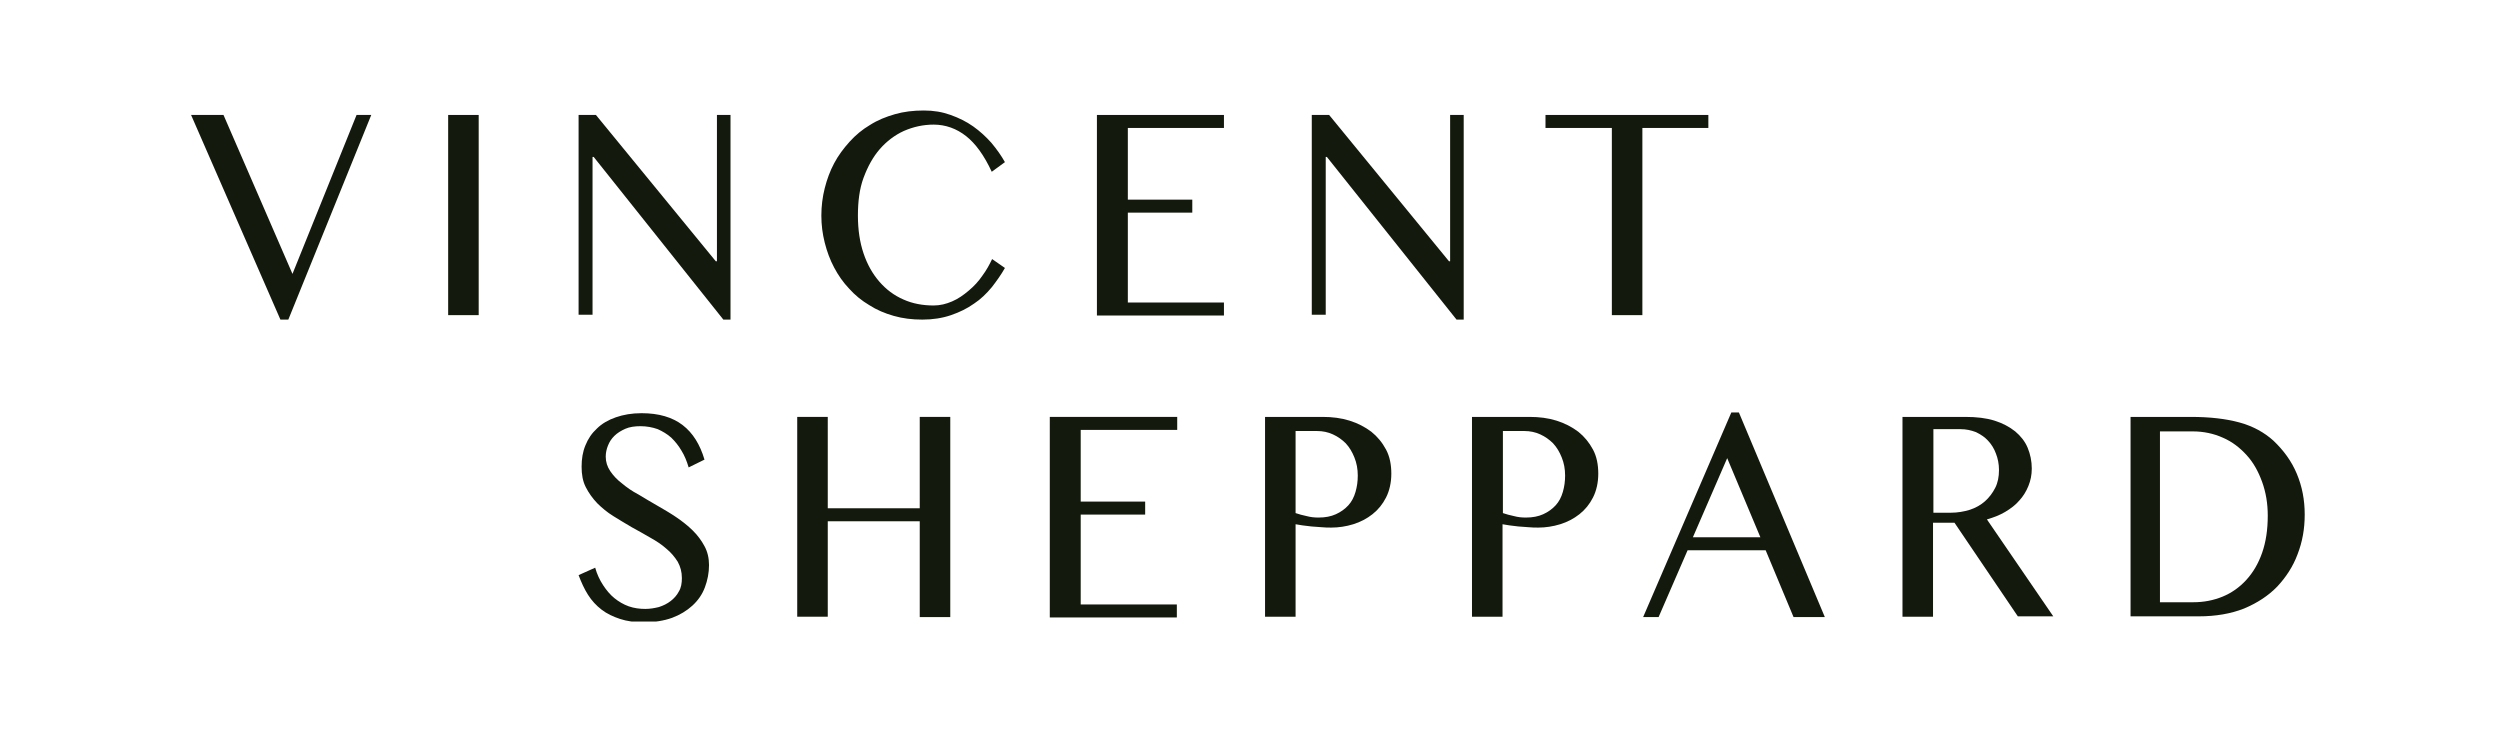 <svg width="181" height="53" viewBox="0 0 181 53" fill="none" xmlns="http://www.w3.org/2000/svg">
<g clip-path="url(#clip0_73_1125)">
<path d="M16.181 8.323L21.175 19.831L25.815 8.323H26.879L20.875 23.139H20.302L13.834 8.323H16.181Z" fill="#13190C"/>
<path d="M32.447 8.323H34.657V22.816H32.447V8.323Z" fill="#13190C"/>
<path d="M41.89 8.323H43.145L51.824 18.917H51.906V8.323H52.889V23.139H52.37L42.982 11.361H42.9V22.789H41.89V8.323Z" fill="#13190C"/>
<path d="M62.113 15.61C62.113 16.631 62.25 17.546 62.523 18.352C62.796 19.159 63.178 19.831 63.669 20.396C64.16 20.961 64.733 21.391 65.416 21.687C66.071 21.983 66.808 22.117 67.599 22.117C68.063 22.117 68.5 22.009 68.936 21.821C69.373 21.633 69.755 21.364 70.137 21.041C70.519 20.719 70.847 20.369 71.12 19.966C71.42 19.562 71.638 19.159 71.829 18.756L72.757 19.401C72.484 19.885 72.157 20.342 71.802 20.799C71.42 21.256 71.011 21.66 70.519 21.983C70.028 22.332 69.482 22.601 68.855 22.816C68.227 23.031 67.544 23.139 66.78 23.139C66.043 23.139 65.361 23.058 64.706 22.87C64.051 22.682 63.478 22.44 62.932 22.09C62.386 21.767 61.895 21.364 61.486 20.907C61.049 20.45 60.694 19.939 60.394 19.374C60.094 18.81 59.875 18.218 59.712 17.573C59.548 16.927 59.466 16.282 59.466 15.61C59.466 14.938 59.548 14.265 59.712 13.62C59.875 12.975 60.094 12.383 60.394 11.818C60.694 11.254 61.076 10.743 61.513 10.259C61.95 9.775 62.441 9.371 62.987 9.049C63.533 8.699 64.133 8.457 64.788 8.269C65.443 8.081 66.125 8 66.889 8C67.599 8 68.227 8.108 68.827 8.323C69.428 8.538 69.974 8.807 70.465 9.156C70.956 9.506 71.393 9.909 71.775 10.339C72.157 10.796 72.484 11.254 72.757 11.738L71.802 12.437C71.256 11.254 70.629 10.393 69.946 9.855C69.264 9.318 68.472 9.022 67.599 9.022C66.835 9.022 66.125 9.183 65.443 9.479C64.788 9.775 64.188 10.232 63.696 10.796C63.205 11.361 62.823 12.06 62.523 12.867C62.222 13.674 62.113 14.615 62.113 15.61Z" fill="#13190C"/>
<path d="M88.614 8.323V9.264H81.655V14.454H86.322V15.395H81.655V21.902H88.614V22.843H79.417V8.323H88.614Z" fill="#13190C"/>
<path d="M94.973 8.323H96.229L104.908 18.917H104.989V8.323H105.972V23.139H105.453L96.065 11.361H95.983V22.789H94.973V8.323Z" fill="#13190C"/>
<path d="M123.685 8.323V9.264H118.908V22.816H116.698V9.264H111.894V8.323H123.685Z" fill="#13190C"/>
<path d="M46.721 44.086C47.048 44.086 47.376 44.032 47.703 43.951C48.031 43.844 48.303 43.709 48.549 43.521C48.795 43.333 49.013 43.091 49.15 42.822C49.313 42.553 49.368 42.23 49.368 41.854C49.368 41.397 49.259 41.02 49.068 40.671C48.849 40.321 48.576 39.998 48.249 39.73C47.921 39.434 47.512 39.165 47.075 38.923C46.639 38.681 46.202 38.412 45.738 38.17C45.274 37.901 44.837 37.632 44.401 37.363C43.964 37.094 43.582 36.772 43.227 36.422C42.9 36.073 42.627 35.696 42.408 35.266C42.19 34.836 42.108 34.352 42.108 33.787C42.108 33.222 42.19 32.712 42.381 32.254C42.572 31.77 42.845 31.367 43.227 31.017C43.582 30.668 44.046 30.399 44.592 30.211C45.138 30.023 45.738 29.915 46.448 29.915C47.703 29.915 48.686 30.211 49.422 30.775C50.159 31.34 50.678 32.174 51.005 33.276L49.859 33.841C49.723 33.384 49.559 32.98 49.341 32.631C49.122 32.254 48.877 31.959 48.604 31.69C48.303 31.421 47.976 31.233 47.621 31.071C47.239 30.937 46.83 30.856 46.366 30.856C45.956 30.856 45.574 30.91 45.274 31.044C44.974 31.179 44.701 31.34 44.483 31.555C44.264 31.77 44.128 31.985 44.019 32.254C43.91 32.523 43.855 32.792 43.855 33.061C43.855 33.438 43.964 33.787 44.182 34.11C44.401 34.432 44.674 34.728 45.029 34.997C45.383 35.293 45.765 35.562 46.229 35.804C46.666 36.073 47.13 36.342 47.594 36.611C48.058 36.879 48.522 37.148 48.959 37.444C49.395 37.74 49.805 38.062 50.159 38.412C50.514 38.762 50.787 39.138 51.005 39.541C51.224 39.945 51.333 40.402 51.333 40.913C51.333 41.477 51.224 42.015 51.033 42.526C50.842 43.037 50.541 43.467 50.132 43.844C49.723 44.22 49.231 44.516 48.658 44.731C48.058 44.946 47.376 45.054 46.584 45.054C45.956 45.054 45.383 44.973 44.892 44.812C44.401 44.65 43.937 44.435 43.555 44.139C43.173 43.844 42.845 43.494 42.572 43.064C42.299 42.634 42.081 42.15 41.89 41.639L43.091 41.101C43.227 41.585 43.418 41.988 43.664 42.365C43.91 42.741 44.182 43.064 44.483 43.306C44.783 43.548 45.138 43.763 45.52 43.898C45.902 44.032 46.311 44.086 46.721 44.086Z" fill="#13190C"/>
<path d="M59.93 37.713V44.65H57.719V30.184H59.93V36.799H66.589V30.184H68.8V44.677H66.589V37.74H59.93V37.713Z" fill="#13190C"/>
<path d="M85.23 30.184V31.125H78.243V36.315H82.91V37.256H78.243V43.763H85.203V44.704H76.005V30.184H85.23Z" fill="#13190C"/>
<path d="M91.589 30.184H95.765C96.447 30.184 97.102 30.265 97.702 30.453C98.303 30.641 98.821 30.91 99.285 31.259C99.722 31.609 100.077 32.039 100.35 32.55C100.623 33.061 100.732 33.653 100.732 34.298C100.732 34.943 100.595 35.535 100.35 36.019C100.104 36.503 99.777 36.906 99.367 37.229C98.958 37.552 98.494 37.794 97.975 37.955C97.457 38.116 96.911 38.197 96.392 38.197C96.174 38.197 95.928 38.197 95.683 38.17C95.437 38.143 95.192 38.143 94.946 38.116C94.7 38.089 94.482 38.062 94.291 38.036C94.1 38.009 93.936 37.982 93.8 37.955V44.65H91.589V30.184ZM93.8 37.148C94.045 37.229 94.318 37.31 94.591 37.363C94.891 37.444 95.164 37.471 95.464 37.471C95.956 37.471 96.365 37.39 96.72 37.229C97.075 37.068 97.375 36.852 97.621 36.584C97.866 36.315 98.03 35.992 98.139 35.615C98.248 35.239 98.303 34.863 98.303 34.432C98.303 33.948 98.221 33.518 98.057 33.115C97.893 32.712 97.702 32.389 97.43 32.093C97.156 31.824 96.856 31.609 96.501 31.448C96.147 31.286 95.765 31.206 95.355 31.206H93.8V37.148Z" fill="#13190C"/>
<path d="M106.572 30.184H110.748C111.43 30.184 112.085 30.265 112.686 30.453C113.286 30.641 113.805 30.91 114.269 31.259C114.705 31.609 115.06 32.039 115.333 32.55C115.606 33.061 115.715 33.653 115.715 34.298C115.715 34.943 115.579 35.535 115.333 36.019C115.088 36.503 114.76 36.906 114.351 37.229C113.941 37.552 113.477 37.794 112.959 37.955C112.44 38.116 111.894 38.197 111.376 38.197C111.157 38.197 110.912 38.197 110.666 38.17C110.421 38.143 110.175 38.143 109.929 38.116C109.684 38.089 109.465 38.062 109.274 38.036C109.083 38.009 108.919 37.982 108.783 37.955V44.65H106.572V30.184ZM108.81 37.148C109.056 37.229 109.329 37.31 109.602 37.363C109.902 37.444 110.175 37.471 110.475 37.471C110.966 37.471 111.376 37.39 111.731 37.229C112.085 37.068 112.386 36.852 112.631 36.584C112.877 36.315 113.041 35.992 113.15 35.615C113.259 35.239 113.314 34.863 113.314 34.432C113.314 33.948 113.232 33.518 113.068 33.115C112.904 32.712 112.713 32.389 112.44 32.093C112.167 31.824 111.867 31.609 111.512 31.448C111.157 31.286 110.775 31.206 110.366 31.206H108.81V37.148Z" fill="#13190C"/>
<path d="M125.895 29.861L132.118 44.677H129.853L127.833 39.837H122.183L120.082 44.677H118.963L125.349 29.861H125.895ZM122.566 38.896H127.451L125.049 33.169L122.566 38.896Z" fill="#13190C"/>
<path d="M137.713 30.184H142.298C143.089 30.184 143.799 30.265 144.399 30.453C145 30.641 145.491 30.91 145.9 31.233C146.31 31.582 146.61 31.959 146.801 32.416C146.992 32.873 147.101 33.384 147.101 33.922C147.101 34.379 147.019 34.782 146.856 35.185C146.692 35.589 146.474 35.938 146.201 36.234C145.928 36.557 145.573 36.826 145.164 37.068C144.754 37.31 144.317 37.471 143.853 37.605L148.657 44.623H146.091L141.506 37.847H139.951V44.65H137.74V30.184H137.713ZM139.951 37.121H141.233C141.725 37.121 142.189 37.041 142.625 36.906C143.035 36.772 143.417 36.557 143.717 36.288C144.017 36.019 144.263 35.696 144.454 35.32C144.645 34.943 144.727 34.513 144.727 34.029C144.727 33.599 144.645 33.196 144.508 32.846C144.372 32.469 144.181 32.174 143.935 31.905C143.69 31.636 143.39 31.448 143.062 31.286C142.707 31.152 142.352 31.071 141.943 31.071H139.978V37.121H139.951Z" fill="#13190C"/>
<path d="M154.225 30.184H158.619C159.983 30.184 161.157 30.318 162.139 30.587C163.122 30.856 163.941 31.313 164.596 31.905C165.332 32.604 165.906 33.384 166.288 34.298C166.67 35.212 166.861 36.18 166.861 37.256C166.861 38.278 166.697 39.219 166.342 40.133C166.015 41.02 165.496 41.8 164.868 42.472C164.213 43.145 163.422 43.656 162.467 44.059C161.512 44.435 160.42 44.623 159.192 44.623H154.252V30.184H154.225ZM158.81 43.602C159.546 43.602 160.256 43.467 160.911 43.198C161.566 42.929 162.139 42.526 162.631 41.988C163.122 41.451 163.504 40.805 163.777 40.025C164.05 39.246 164.186 38.358 164.186 37.337C164.186 36.449 164.05 35.642 163.777 34.889C163.504 34.137 163.149 33.491 162.658 32.953C162.167 32.416 161.621 31.985 160.938 31.69C160.283 31.394 159.546 31.233 158.755 31.233H156.381V43.602H158.81Z" fill="#13190C"/>
</g>
<defs>
<clipPath id="clip0_73_1125">
<rect width="153" height="37" fill="white" transform="translate(13.834 8)"/>
</clipPath>
</defs>
</svg>
